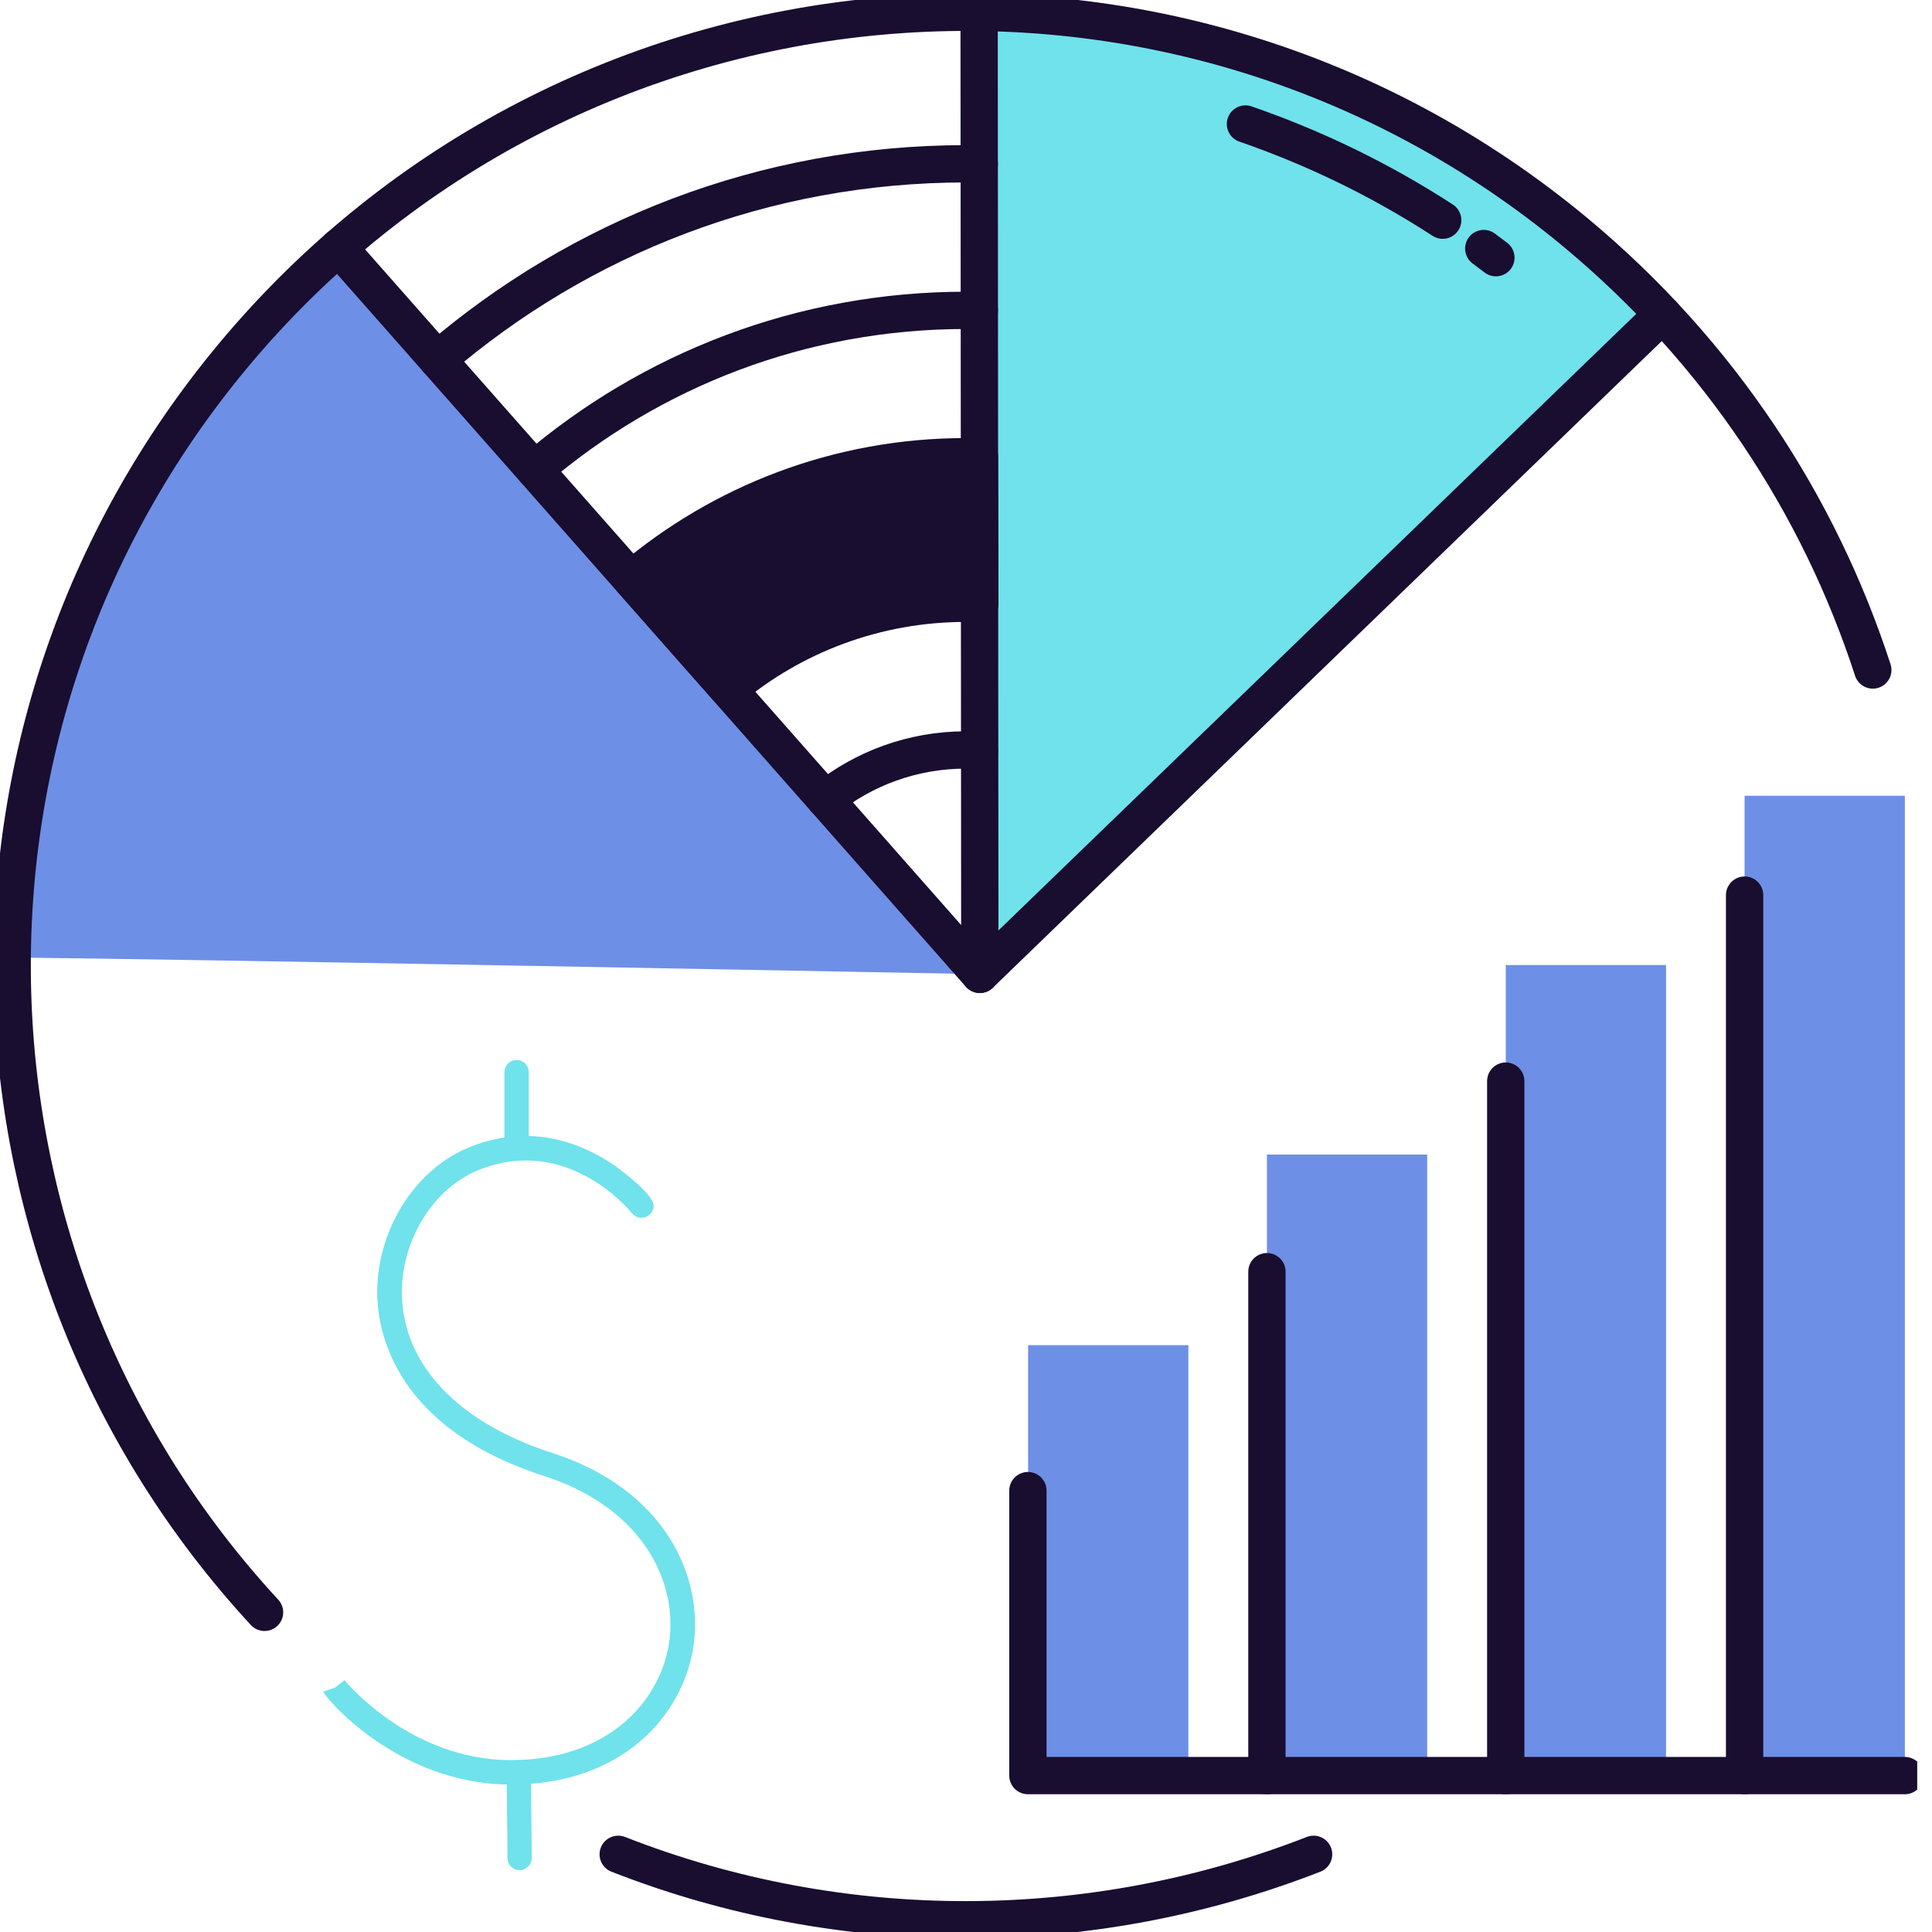 <?xml version="1.0" encoding="UTF-8"?> <svg xmlns="http://www.w3.org/2000/svg" width="72" height="72" viewBox="0 0 72 72" fill="none"><g clip-path="url(#clip0_167_266)"><path d="M36.62 0.459V36.095L61.786 11.526C61.786 11.526 54.389 1.7 36.62 0.459Z" fill="#70E2EB"></path><path d="M19.042 66.506H19.009C14.821 66.486 12.124 63.276 12.045 63.04L12.478 62.896L12.839 62.614C12.839 62.614 15.241 65.581 19.016 65.594H19.049C22.639 65.594 24.588 63.421 24.93 61.255C25.284 59.003 23.985 56.201 20.276 55.006C14.789 53.24 14.099 49.735 14.06 48.311C13.994 45.876 15.471 43.526 17.578 42.718C19.849 41.845 21.727 42.626 22.902 43.434C22.915 43.447 24.359 44.471 24.359 44.93C24.359 45.18 24.155 45.383 23.906 45.383C23.762 45.383 23.63 45.318 23.551 45.212C23.433 45.068 21.156 42.324 17.913 43.572C16.16 44.241 14.926 46.223 14.979 48.285C15.051 50.884 17.086 53.017 20.558 54.139C24.779 55.492 26.249 58.761 25.836 61.399C25.435 63.946 23.177 66.506 19.055 66.506H19.042Z" fill="#70E2EB"></path><path d="M19.364 69.696C19.114 69.696 18.911 69.493 18.911 69.243C18.911 68.528 18.904 68.114 18.898 67.72C18.898 67.281 18.891 66.86 18.884 66.06C18.884 65.81 19.088 65.6 19.337 65.6C19.587 65.6 19.79 65.804 19.79 66.053C19.79 66.847 19.797 67.267 19.803 67.707C19.803 68.101 19.81 68.514 19.817 69.237C19.817 69.486 19.613 69.696 19.364 69.696Z" fill="#70E2EB"></path><path d="M19.252 39.502C19.501 39.502 19.705 39.705 19.705 39.955V42.607C19.705 42.856 19.501 43.06 19.252 43.06C19.003 43.06 18.799 42.856 18.799 42.607V39.955C18.799 39.705 19.003 39.502 19.252 39.502Z" fill="#70E2EB"></path><path d="M36.515 36.312L12.793 9.419C12.793 9.419 1.95 15.858 0.21 35.688C4.214 35.688 36.515 36.305 36.515 36.305" fill="#6E8FE6"></path><path d="M44.287 50.129H38.314V66.171H44.287V50.129Z" fill="#6E8FE6"></path><path d="M53.188 43.027H47.215V66.165H53.188V43.027Z" fill="#6E8FE6"></path><path d="M62.088 35.964H56.115V66.165H62.088V35.964Z" fill="#6E8FE6"></path><path d="M70.989 29.656H65.016V66.165H70.989V29.656Z" fill="#6E8FE6"></path><path d="M36.515 22.495C36.345 22.488 36.167 22.482 35.997 22.482C32.629 22.482 29.544 23.683 27.148 25.685L23.532 21.589C26.892 18.74 31.244 17.02 35.997 17.02C36.167 17.02 36.331 17.02 36.502 17.02L36.515 22.488V22.495Z" fill="#190D30"></path><path d="M36.515 22.495C36.345 22.488 36.167 22.482 35.997 22.482C32.629 22.482 29.544 23.683 27.148 25.685L23.532 21.589C26.892 18.74 31.244 17.02 35.997 17.02C36.167 17.02 36.331 17.02 36.502 17.02L36.515 22.488V22.495Z" stroke="#190D30" stroke-width="1.39" stroke-linecap="round" stroke-linejoin="round"></path><path d="M69.794 24.969C67.793 18.812 64.084 13.135 58.741 8.684C43.657 -3.873 21.247 -1.825 8.684 13.259C-2.862 27.129 -2.068 47.182 9.859 60.087" stroke="#190D30" stroke-width="1.39" stroke-linecap="round" stroke-linejoin="round"></path><path d="M23.039 69.105C31.415 72.387 40.697 72.328 48.954 69.105" stroke="#190D30" stroke-width="1.39" stroke-linecap="round" stroke-linejoin="round"></path><path d="M12.616 9.222L36.515 36.312L61.957 11.717" stroke="#190D30" stroke-width="1.39" stroke-linecap="round" stroke-linejoin="round"></path><path d="M36.515 36.312L36.489 0.459" stroke="#190D30" stroke-width="1.39" stroke-linecap="round" stroke-linejoin="round"></path><path d="M53.765 8.205C51.429 6.689 48.961 5.501 46.414 4.621" stroke="#190D30" stroke-width="1.39" stroke-linecap="round" stroke-linejoin="round"></path><path d="M55.748 9.603C55.597 9.491 55.446 9.373 55.295 9.262" stroke="#190D30" stroke-width="1.39" stroke-linecap="round" stroke-linejoin="round"></path><path d="M16.305 13.404C21.595 8.855 28.474 6.104 35.997 6.104C36.161 6.104 36.325 6.104 36.495 6.104" stroke="#190D30" stroke-width="1.39" stroke-linecap="round" stroke-linejoin="round"></path><path d="M19.922 17.5C24.247 13.797 29.86 11.566 35.997 11.566C36.161 11.566 36.331 11.566 36.496 11.566" stroke="#190D30" stroke-width="1.39" stroke-linecap="round" stroke-linejoin="round"></path><path d="M30.759 29.787C32.19 28.638 34.014 27.949 35.99 27.949C36.161 27.949 36.331 27.949 36.502 27.962" stroke="#190D30" stroke-width="1.39" stroke-linecap="round" stroke-linejoin="round"></path><path d="M38.307 55.551V66.171H70.989" stroke="#190D30" stroke-width="1.39" stroke-linecap="round" stroke-linejoin="round"></path><path d="M47.215 47.392V66.171" stroke="#190D30" stroke-width="1.39" stroke-linecap="round" stroke-linejoin="round"></path><path d="M56.115 40.29V66.171" stroke="#190D30" stroke-width="1.39" stroke-linecap="round" stroke-linejoin="round"></path><path d="M65.016 33.358V66.171" stroke="#190D30" stroke-width="1.39" stroke-linecap="round" stroke-linejoin="round"></path></g><defs><clipPath id="clip0_167_266"><rect width="71.449" height="72" fill="white"></rect></clipPath></defs></svg> 